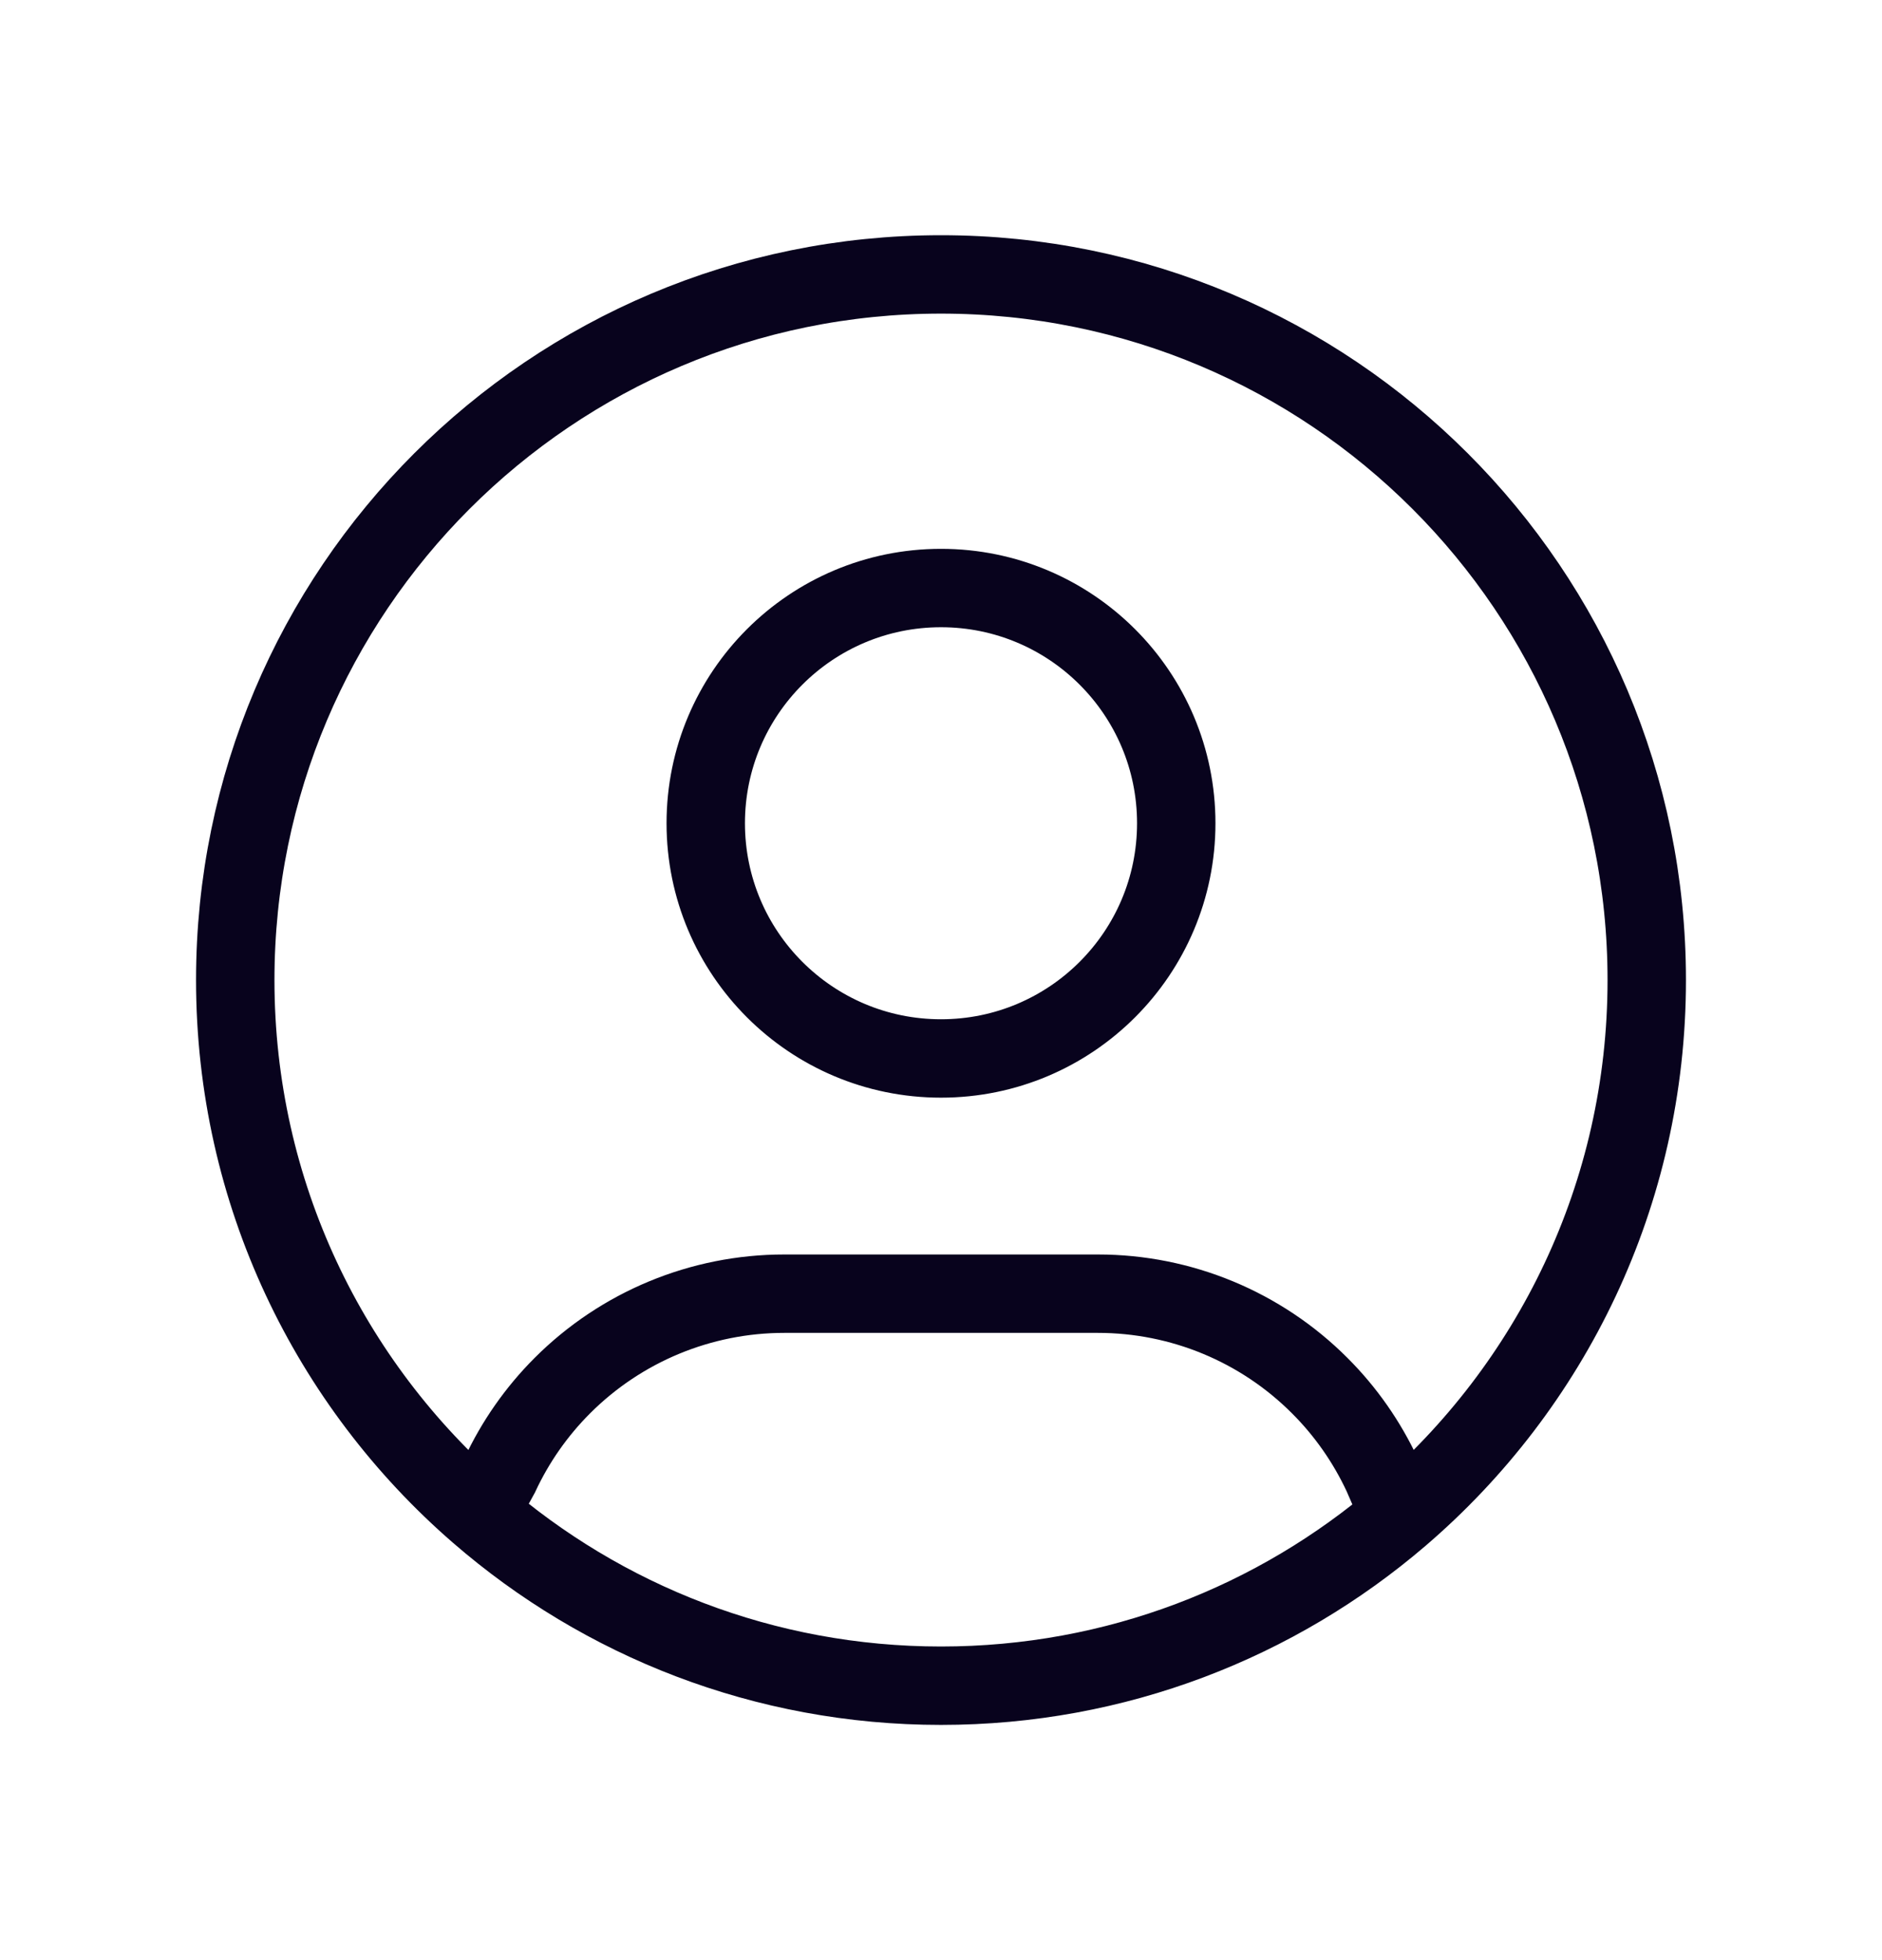 <svg width="24" height="25" viewBox="0 0 24 25" fill="none" xmlns="http://www.w3.org/2000/svg">
<path d="M6.106 19.301C7.685 20.671 9.746 21.5 12 21.5C14.236 21.5 16.281 20.685 17.855 19.335M6.106 19.301C4.203 17.651 3 15.216 3 12.5C3 7.529 7.029 3.5 12 3.5C16.971 3.5 21 7.529 21 12.5C21 15.235 19.78 17.684 17.855 19.335M6.106 19.301L6.375 18.811C6.57 18.392 6.839 18.005 7.172 17.672C7.923 16.921 8.94 16.5 10.001 16.5H14.001C15.062 16.5 16.079 16.921 16.829 17.672C17.163 18.005 17.431 18.392 17.627 18.811L17.855 19.335M15 10.5C15 12.157 13.657 13.5 12 13.5C10.343 13.5 9 12.157 9 10.5C9 8.843 10.343 7.5 12 7.5C13.657 7.5 15 8.843 15 10.5Z" stroke="#08031D"/>
</svg>
